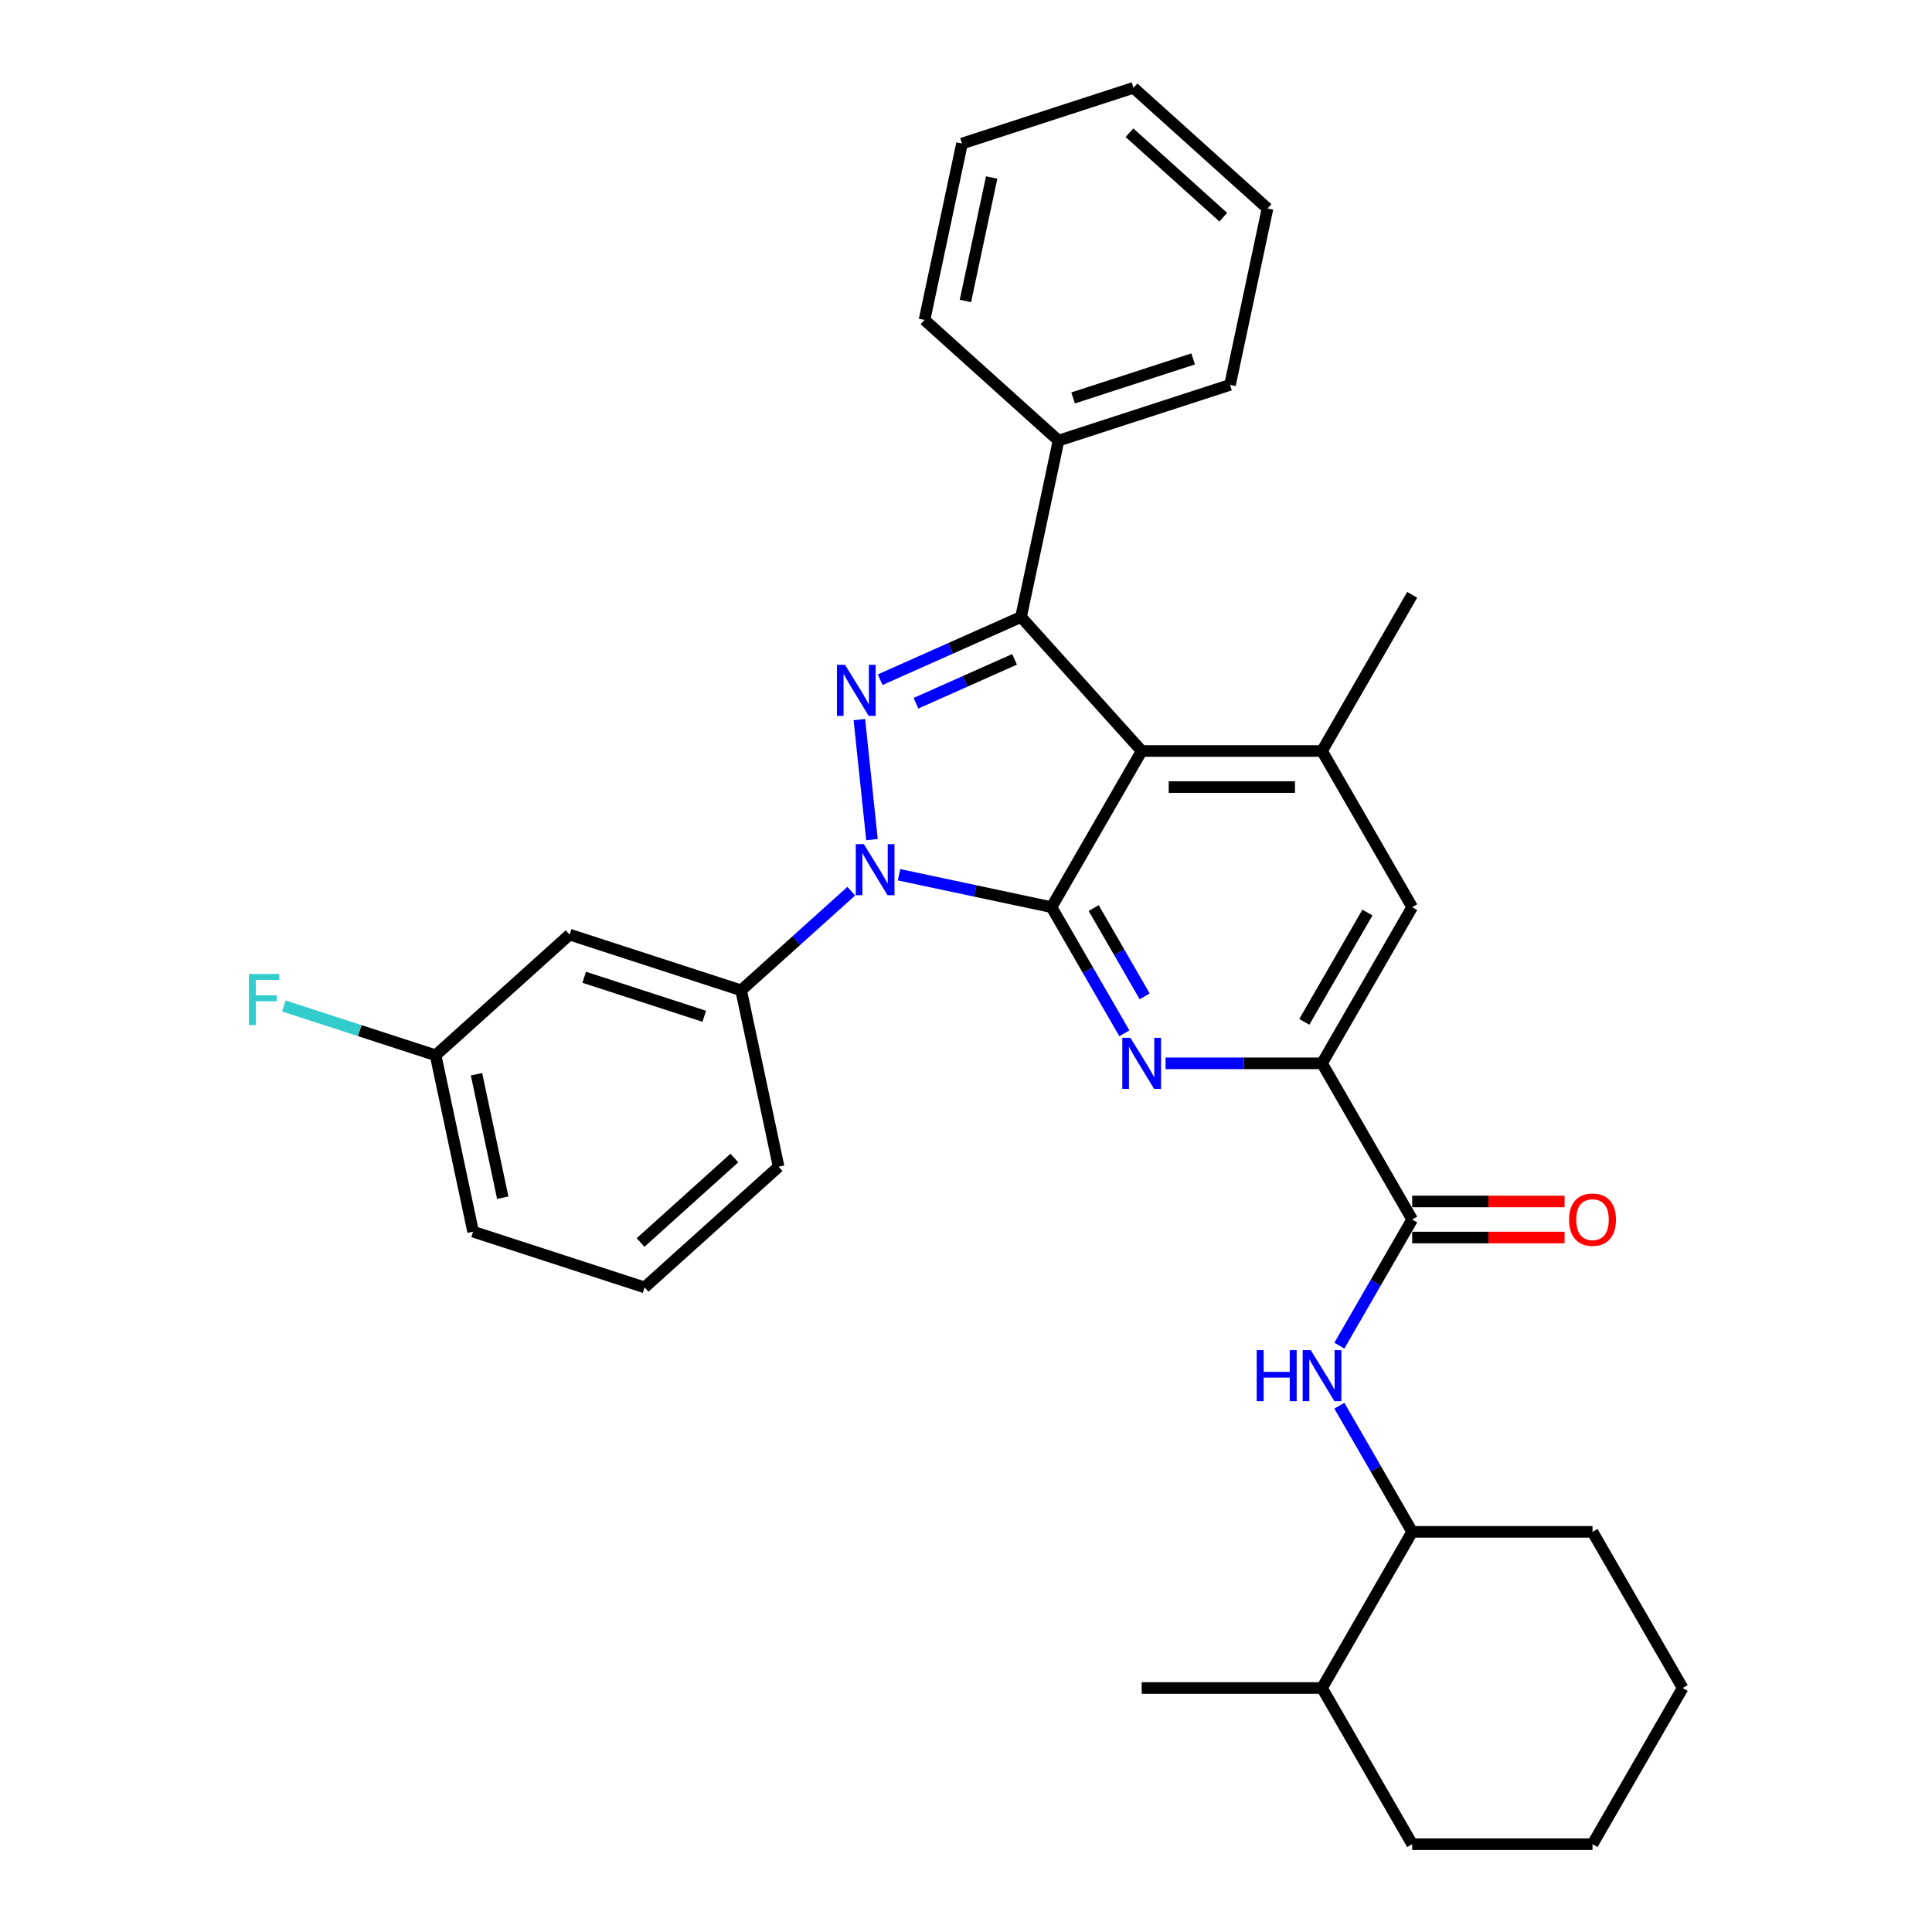 <?xml version='1.0' encoding='iso-8859-1'?>
<svg version='1.1' baseProfile='full'
              xmlns='http://www.w3.org/2000/svg'
                      xmlns:rdkit='http://www.rdkit.org/xml'
                      xmlns:xlink='http://www.w3.org/1999/xlink'
                  xml:space='preserve'
width='1000px' height='1000px' viewBox='0 0 1000 1000'>
<!-- END OF HEADER -->
<rect style='opacity:1.0;fill:#FFFFFF;stroke:none' width='1000' height='1000' x='0' y='0'> </rect>
<path class='bond-0' d='M 693.253,696.496 L 712.099,663.854' style='fill:none;fill-rule:evenodd;stroke:#0000FF;stroke-width:6px;stroke-linecap:butt;stroke-linejoin:miter;stroke-opacity:1' />
<path class='bond-0' d='M 712.099,663.854 L 730.944,631.213' style='fill:none;fill-rule:evenodd;stroke:#000000;stroke-width:6px;stroke-linecap:butt;stroke-linejoin:miter;stroke-opacity:1' />
<path class='bond-1' d='M 693.253,727.596 L 712.099,760.238' style='fill:none;fill-rule:evenodd;stroke:#0000FF;stroke-width:6px;stroke-linecap:butt;stroke-linejoin:miter;stroke-opacity:1' />
<path class='bond-1' d='M 712.099,760.238 L 730.944,792.879' style='fill:none;fill-rule:evenodd;stroke:#000000;stroke-width:6px;stroke-linecap:butt;stroke-linejoin:miter;stroke-opacity:1' />
<path class='bond-2' d='M 730.944,469.547 L 684.275,550.38' style='fill:none;fill-rule:evenodd;stroke:#000000;stroke-width:6px;stroke-linecap:butt;stroke-linejoin:miter;stroke-opacity:1' />
<path class='bond-2' d='M 707.777,472.338 L 675.109,528.921' style='fill:none;fill-rule:evenodd;stroke:#000000;stroke-width:6px;stroke-linecap:butt;stroke-linejoin:miter;stroke-opacity:1' />
<path class='bond-3' d='M 730.944,469.547 L 684.275,388.713' style='fill:none;fill-rule:evenodd;stroke:#000000;stroke-width:6px;stroke-linecap:butt;stroke-linejoin:miter;stroke-opacity:1' />
<path class='bond-4' d='M 684.275,550.38 L 643.785,550.38' style='fill:none;fill-rule:evenodd;stroke:#000000;stroke-width:6px;stroke-linecap:butt;stroke-linejoin:miter;stroke-opacity:1' />
<path class='bond-4' d='M 643.785,550.38 L 603.295,550.38' style='fill:none;fill-rule:evenodd;stroke:#0000FF;stroke-width:6px;stroke-linecap:butt;stroke-linejoin:miter;stroke-opacity:1' />
<path class='bond-5' d='M 684.275,550.38 L 730.944,631.213' style='fill:none;fill-rule:evenodd;stroke:#000000;stroke-width:6px;stroke-linecap:butt;stroke-linejoin:miter;stroke-opacity:1' />
<path class='bond-6' d='M 581.96,534.83 L 563.114,502.188' style='fill:none;fill-rule:evenodd;stroke:#0000FF;stroke-width:6px;stroke-linecap:butt;stroke-linejoin:miter;stroke-opacity:1' />
<path class='bond-6' d='M 563.114,502.188 L 544.268,469.547' style='fill:none;fill-rule:evenodd;stroke:#000000;stroke-width:6px;stroke-linecap:butt;stroke-linejoin:miter;stroke-opacity:1' />
<path class='bond-6' d='M 592.472,515.703 L 579.281,492.854' style='fill:none;fill-rule:evenodd;stroke:#0000FF;stroke-width:6px;stroke-linecap:butt;stroke-linejoin:miter;stroke-opacity:1' />
<path class='bond-6' d='M 579.281,492.854 L 566.089,470.005' style='fill:none;fill-rule:evenodd;stroke:#000000;stroke-width:6px;stroke-linecap:butt;stroke-linejoin:miter;stroke-opacity:1' />
<path class='bond-7' d='M 684.275,388.713 L 590.937,388.713' style='fill:none;fill-rule:evenodd;stroke:#000000;stroke-width:6px;stroke-linecap:butt;stroke-linejoin:miter;stroke-opacity:1' />
<path class='bond-7' d='M 670.275,407.381 L 604.938,407.381' style='fill:none;fill-rule:evenodd;stroke:#000000;stroke-width:6px;stroke-linecap:butt;stroke-linejoin:miter;stroke-opacity:1' />
<path class='bond-8' d='M 684.275,388.713 L 730.944,307.88' style='fill:none;fill-rule:evenodd;stroke:#000000;stroke-width:6px;stroke-linecap:butt;stroke-linejoin:miter;stroke-opacity:1' />
<path class='bond-9' d='M 590.937,388.713 L 544.268,469.547' style='fill:none;fill-rule:evenodd;stroke:#000000;stroke-width:6px;stroke-linecap:butt;stroke-linejoin:miter;stroke-opacity:1' />
<path class='bond-10' d='M 590.937,388.713 L 528.482,319.35' style='fill:none;fill-rule:evenodd;stroke:#000000;stroke-width:6px;stroke-linecap:butt;stroke-linejoin:miter;stroke-opacity:1' />
<path class='bond-11' d='M 544.268,469.547 L 504.798,461.157' style='fill:none;fill-rule:evenodd;stroke:#000000;stroke-width:6px;stroke-linecap:butt;stroke-linejoin:miter;stroke-opacity:1' />
<path class='bond-11' d='M 504.798,461.157 L 465.328,452.767' style='fill:none;fill-rule:evenodd;stroke:#0000FF;stroke-width:6px;stroke-linecap:butt;stroke-linejoin:miter;stroke-opacity:1' />
<path class='bond-12' d='M 451.336,434.59 L 444.807,372.473' style='fill:none;fill-rule:evenodd;stroke:#0000FF;stroke-width:6px;stroke-linecap:butt;stroke-linejoin:miter;stroke-opacity:1' />
<path class='bond-13' d='M 440.612,461.268 L 412.109,486.932' style='fill:none;fill-rule:evenodd;stroke:#0000FF;stroke-width:6px;stroke-linecap:butt;stroke-linejoin:miter;stroke-opacity:1' />
<path class='bond-13' d='M 412.109,486.932 L 383.606,512.596' style='fill:none;fill-rule:evenodd;stroke:#000000;stroke-width:6px;stroke-linecap:butt;stroke-linejoin:miter;stroke-opacity:1' />
<path class='bond-14' d='M 455.571,351.812 L 492.027,335.581' style='fill:none;fill-rule:evenodd;stroke:#0000FF;stroke-width:6px;stroke-linecap:butt;stroke-linejoin:miter;stroke-opacity:1' />
<path class='bond-14' d='M 492.027,335.581 L 528.482,319.35' style='fill:none;fill-rule:evenodd;stroke:#000000;stroke-width:6px;stroke-linecap:butt;stroke-linejoin:miter;stroke-opacity:1' />
<path class='bond-14' d='M 474.101,363.996 L 499.62,352.634' style='fill:none;fill-rule:evenodd;stroke:#0000FF;stroke-width:6px;stroke-linecap:butt;stroke-linejoin:miter;stroke-opacity:1' />
<path class='bond-14' d='M 499.62,352.634 L 525.138,341.273' style='fill:none;fill-rule:evenodd;stroke:#000000;stroke-width:6px;stroke-linecap:butt;stroke-linejoin:miter;stroke-opacity:1' />
<path class='bond-15' d='M 528.482,319.35 L 547.888,228.051' style='fill:none;fill-rule:evenodd;stroke:#000000;stroke-width:6px;stroke-linecap:butt;stroke-linejoin:miter;stroke-opacity:1' />
<path class='bond-16' d='M 730.944,640.547 L 770.38,640.547' style='fill:none;fill-rule:evenodd;stroke:#000000;stroke-width:6px;stroke-linecap:butt;stroke-linejoin:miter;stroke-opacity:1' />
<path class='bond-16' d='M 770.38,640.547 L 809.815,640.547' style='fill:none;fill-rule:evenodd;stroke:#FF0000;stroke-width:6px;stroke-linecap:butt;stroke-linejoin:miter;stroke-opacity:1' />
<path class='bond-16' d='M 730.944,621.879 L 770.38,621.879' style='fill:none;fill-rule:evenodd;stroke:#000000;stroke-width:6px;stroke-linecap:butt;stroke-linejoin:miter;stroke-opacity:1' />
<path class='bond-16' d='M 770.38,621.879 L 809.815,621.879' style='fill:none;fill-rule:evenodd;stroke:#FF0000;stroke-width:6px;stroke-linecap:butt;stroke-linejoin:miter;stroke-opacity:1' />
<path class='bond-17' d='M 547.888,228.051 L 636.658,199.208' style='fill:none;fill-rule:evenodd;stroke:#000000;stroke-width:6px;stroke-linecap:butt;stroke-linejoin:miter;stroke-opacity:1' />
<path class='bond-17' d='M 555.435,205.971 L 617.574,185.781' style='fill:none;fill-rule:evenodd;stroke:#000000;stroke-width:6px;stroke-linecap:butt;stroke-linejoin:miter;stroke-opacity:1' />
<path class='bond-18' d='M 547.888,228.051 L 478.524,165.596' style='fill:none;fill-rule:evenodd;stroke:#000000;stroke-width:6px;stroke-linecap:butt;stroke-linejoin:miter;stroke-opacity:1' />
<path class='bond-19' d='M 636.658,199.208 L 656.064,107.91' style='fill:none;fill-rule:evenodd;stroke:#000000;stroke-width:6px;stroke-linecap:butt;stroke-linejoin:miter;stroke-opacity:1' />
<path class='bond-20' d='M 656.064,107.91 L 586.7,45.455' style='fill:none;fill-rule:evenodd;stroke:#000000;stroke-width:6px;stroke-linecap:butt;stroke-linejoin:miter;stroke-opacity:1' />
<path class='bond-20' d='M 633.168,112.414 L 584.614,68.696' style='fill:none;fill-rule:evenodd;stroke:#000000;stroke-width:6px;stroke-linecap:butt;stroke-linejoin:miter;stroke-opacity:1' />
<path class='bond-21' d='M 586.7,45.455 L 497.93,74.298' style='fill:none;fill-rule:evenodd;stroke:#000000;stroke-width:6px;stroke-linecap:butt;stroke-linejoin:miter;stroke-opacity:1' />
<path class='bond-22' d='M 497.93,74.298 L 478.524,165.596' style='fill:none;fill-rule:evenodd;stroke:#000000;stroke-width:6px;stroke-linecap:butt;stroke-linejoin:miter;stroke-opacity:1' />
<path class='bond-22' d='M 513.279,91.874 L 499.695,155.782' style='fill:none;fill-rule:evenodd;stroke:#000000;stroke-width:6px;stroke-linecap:butt;stroke-linejoin:miter;stroke-opacity:1' />
<path class='bond-23' d='M 383.606,512.596 L 294.836,483.753' style='fill:none;fill-rule:evenodd;stroke:#000000;stroke-width:6px;stroke-linecap:butt;stroke-linejoin:miter;stroke-opacity:1' />
<path class='bond-23' d='M 364.522,526.023 L 302.383,505.833' style='fill:none;fill-rule:evenodd;stroke:#000000;stroke-width:6px;stroke-linecap:butt;stroke-linejoin:miter;stroke-opacity:1' />
<path class='bond-24' d='M 383.606,512.596 L 403.012,603.894' style='fill:none;fill-rule:evenodd;stroke:#000000;stroke-width:6px;stroke-linecap:butt;stroke-linejoin:miter;stroke-opacity:1' />
<path class='bond-25' d='M 294.836,483.753 L 225.473,546.208' style='fill:none;fill-rule:evenodd;stroke:#000000;stroke-width:6px;stroke-linecap:butt;stroke-linejoin:miter;stroke-opacity:1' />
<path class='bond-26' d='M 225.473,546.208 L 244.879,637.507' style='fill:none;fill-rule:evenodd;stroke:#000000;stroke-width:6px;stroke-linecap:butt;stroke-linejoin:miter;stroke-opacity:1' />
<path class='bond-26' d='M 246.643,556.022 L 260.228,619.931' style='fill:none;fill-rule:evenodd;stroke:#000000;stroke-width:6px;stroke-linecap:butt;stroke-linejoin:miter;stroke-opacity:1' />
<path class='bond-27' d='M 225.473,546.208 L 186.184,533.443' style='fill:none;fill-rule:evenodd;stroke:#000000;stroke-width:6px;stroke-linecap:butt;stroke-linejoin:miter;stroke-opacity:1' />
<path class='bond-27' d='M 186.184,533.443 L 146.895,520.677' style='fill:none;fill-rule:evenodd;stroke:#33CCCC;stroke-width:6px;stroke-linecap:butt;stroke-linejoin:miter;stroke-opacity:1' />
<path class='bond-28' d='M 244.879,637.507 L 333.649,666.35' style='fill:none;fill-rule:evenodd;stroke:#000000;stroke-width:6px;stroke-linecap:butt;stroke-linejoin:miter;stroke-opacity:1' />
<path class='bond-29' d='M 333.649,666.35 L 403.012,603.894' style='fill:none;fill-rule:evenodd;stroke:#000000;stroke-width:6px;stroke-linecap:butt;stroke-linejoin:miter;stroke-opacity:1' />
<path class='bond-29' d='M 331.562,643.109 L 380.117,599.39' style='fill:none;fill-rule:evenodd;stroke:#000000;stroke-width:6px;stroke-linecap:butt;stroke-linejoin:miter;stroke-opacity:1' />
<path class='bond-30' d='M 684.275,873.712 L 730.944,792.879' style='fill:none;fill-rule:evenodd;stroke:#000000;stroke-width:6px;stroke-linecap:butt;stroke-linejoin:miter;stroke-opacity:1' />
<path class='bond-31' d='M 684.275,873.712 L 730.944,954.545' style='fill:none;fill-rule:evenodd;stroke:#000000;stroke-width:6px;stroke-linecap:butt;stroke-linejoin:miter;stroke-opacity:1' />
<path class='bond-32' d='M 684.275,873.712 L 590.937,873.712' style='fill:none;fill-rule:evenodd;stroke:#000000;stroke-width:6px;stroke-linecap:butt;stroke-linejoin:miter;stroke-opacity:1' />
<path class='bond-33' d='M 730.944,792.879 L 824.283,792.879' style='fill:none;fill-rule:evenodd;stroke:#000000;stroke-width:6px;stroke-linecap:butt;stroke-linejoin:miter;stroke-opacity:1' />
<path class='bond-34' d='M 730.944,954.545 L 824.283,954.545' style='fill:none;fill-rule:evenodd;stroke:#000000;stroke-width:6px;stroke-linecap:butt;stroke-linejoin:miter;stroke-opacity:1' />
<path class='bond-35' d='M 824.283,792.879 L 870.952,873.712' style='fill:none;fill-rule:evenodd;stroke:#000000;stroke-width:6px;stroke-linecap:butt;stroke-linejoin:miter;stroke-opacity:1' />
<path class='bond-36' d='M 824.283,954.545 L 870.952,873.712' style='fill:none;fill-rule:evenodd;stroke:#000000;stroke-width:6px;stroke-linecap:butt;stroke-linejoin:miter;stroke-opacity:1' />
<path  class='atom-0' d='M 650.468 698.829
L 654.053 698.829
L 654.053 710.067
L 667.568 710.067
L 667.568 698.829
L 671.152 698.829
L 671.152 725.263
L 667.568 725.263
L 667.568 713.054
L 654.053 713.054
L 654.053 725.263
L 650.468 725.263
L 650.468 698.829
' fill='#0000FF'/>
<path  class='atom-0' d='M 678.432 698.829
L 687.094 712.83
Q 687.953 714.211, 689.334 716.713
Q 690.716 719.214, 690.79 719.364
L 690.79 698.829
L 694.3 698.829
L 694.3 725.263
L 690.678 725.263
L 681.382 709.955
Q 680.299 708.163, 679.142 706.11
Q 678.022 704.056, 677.686 703.422
L 677.686 725.263
L 674.251 725.263
L 674.251 698.829
L 678.432 698.829
' fill='#0000FF'/>
<path  class='atom-3' d='M 585.094 537.163
L 593.756 551.164
Q 594.615 552.545, 595.996 555.047
Q 597.378 557.548, 597.452 557.697
L 597.452 537.163
L 600.962 537.163
L 600.962 563.596
L 597.34 563.596
L 588.044 548.289
Q 586.961 546.497, 585.804 544.443
Q 584.684 542.39, 584.348 541.755
L 584.348 563.596
L 580.913 563.596
L 580.913 537.163
L 585.094 537.163
' fill='#0000FF'/>
<path  class='atom-7' d='M 447.127 436.924
L 455.789 450.925
Q 456.647 452.306, 458.029 454.807
Q 459.41 457.309, 459.485 457.458
L 459.485 436.924
L 462.994 436.924
L 462.994 463.357
L 459.373 463.357
L 450.076 448.05
Q 448.994 446.258, 447.836 444.204
Q 446.716 442.151, 446.38 441.516
L 446.38 463.357
L 442.945 463.357
L 442.945 436.924
L 447.127 436.924
' fill='#0000FF'/>
<path  class='atom-8' d='M 437.37 344.097
L 446.032 358.098
Q 446.891 359.479, 448.272 361.981
Q 449.654 364.482, 449.728 364.631
L 449.728 344.097
L 453.238 344.097
L 453.238 370.53
L 449.616 370.53
L 440.32 355.223
Q 439.237 353.431, 438.08 351.377
Q 436.96 349.324, 436.624 348.689
L 436.624 370.53
L 433.189 370.53
L 433.189 344.097
L 437.37 344.097
' fill='#0000FF'/>
<path  class='atom-11' d='M 812.149 631.288
Q 812.149 624.941, 815.285 621.394
Q 818.421 617.847, 824.283 617.847
Q 830.144 617.847, 833.28 621.394
Q 836.416 624.941, 836.416 631.288
Q 836.416 637.709, 833.243 641.368
Q 830.07 644.99, 824.283 644.99
Q 818.458 644.99, 815.285 641.368
Q 812.149 637.747, 812.149 631.288
M 824.283 642.003
Q 828.315 642.003, 830.48 639.315
Q 832.683 636.589, 832.683 631.288
Q 832.683 626.098, 830.48 623.485
Q 828.315 620.834, 824.283 620.834
Q 820.25 620.834, 818.048 623.447
Q 815.882 626.061, 815.882 631.288
Q 815.882 636.627, 818.048 639.315
Q 820.25 642.003, 824.283 642.003
' fill='#FF0000'/>
<path  class='atom-24' d='M 128.844 504.148
L 144.562 504.148
L 144.562 507.173
L 132.391 507.173
L 132.391 515.2
L 143.218 515.2
L 143.218 518.261
L 132.391 518.261
L 132.391 530.582
L 128.844 530.582
L 128.844 504.148
' fill='#33CCCC'/>
</svg>
